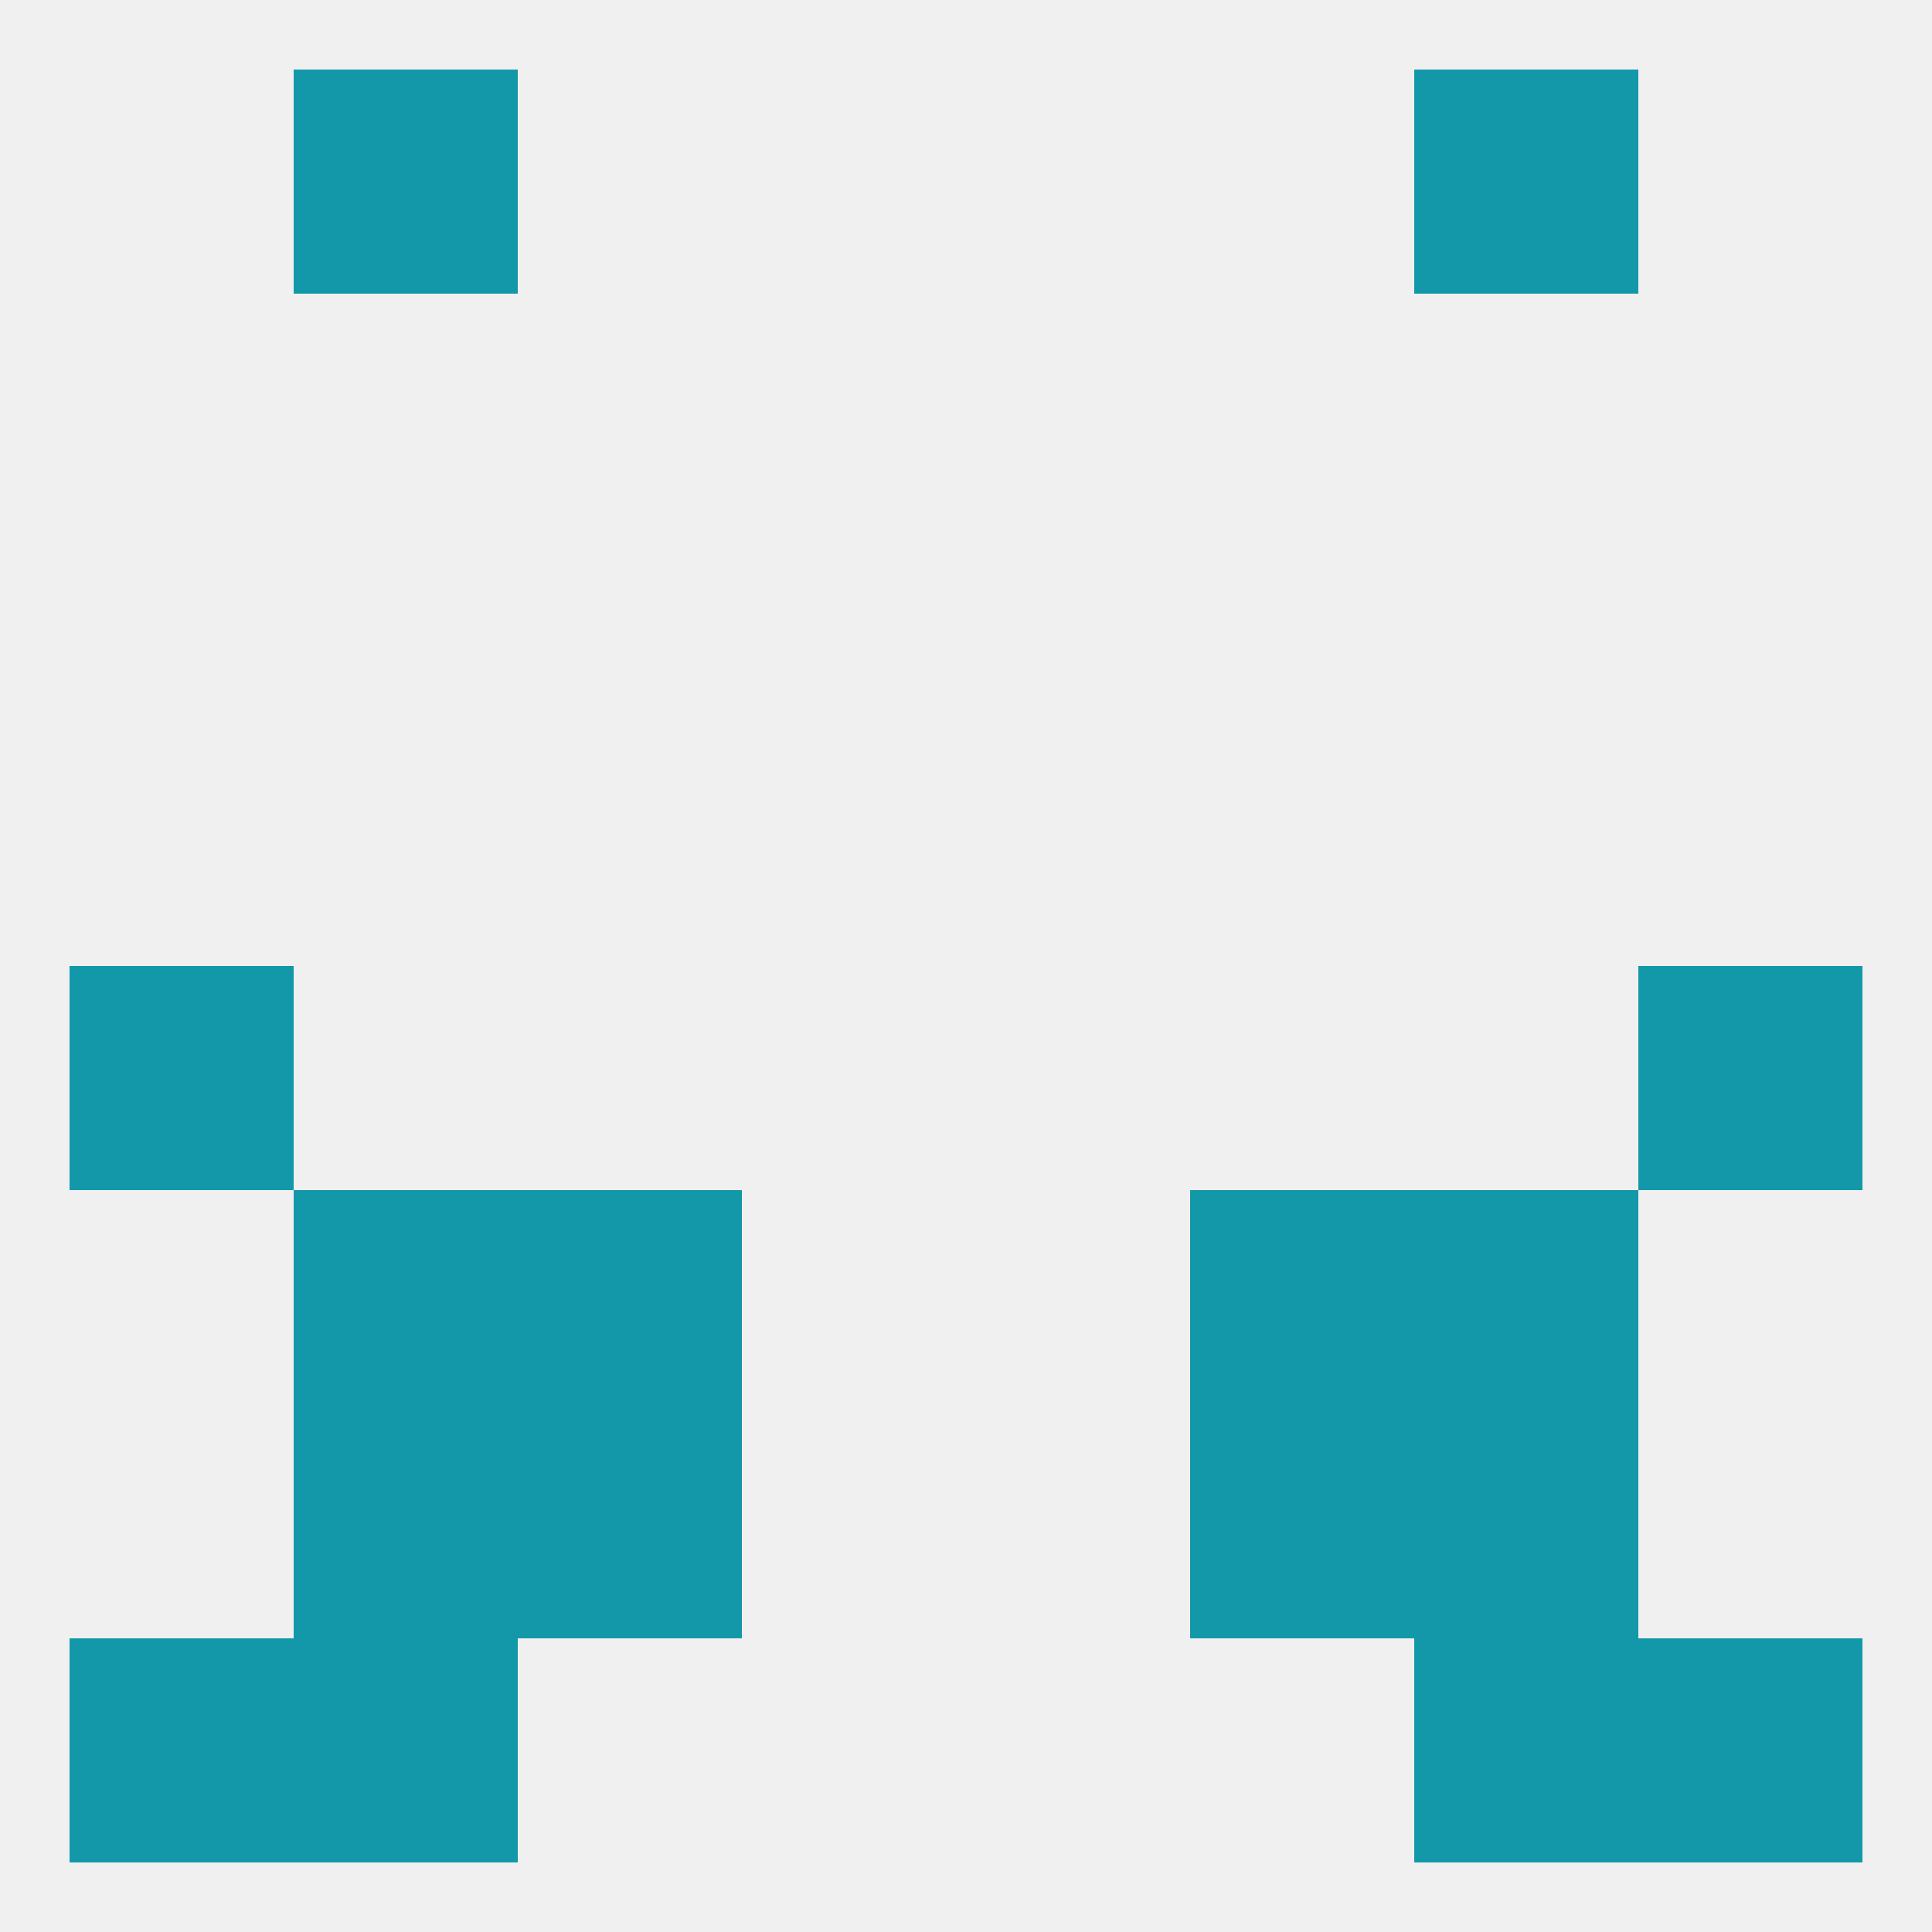 
<!--   <?xml version="1.0"?> -->
<svg version="1.1" baseprofile="full" xmlns="http://www.w3.org/2000/svg" xmlns:xlink="http://www.w3.org/1999/xlink" xmlns:ev="http://www.w3.org/2001/xml-events" width="250" height="250" viewBox="0 0 250 250" >
	<rect width="100%" height="100%" fill="rgba(240,240,240,255)"/>

	<rect x="9" y="125" width="29" height="29" fill="rgba(18,152,169,255)"/>
	<rect x="212" y="125" width="29" height="29" fill="rgba(18,152,169,255)"/>
	<rect x="183" y="183" width="29" height="29" fill="rgba(18,152,169,255)"/>
	<rect x="67" y="183" width="29" height="29" fill="rgba(18,152,169,255)"/>
	<rect x="154" y="183" width="29" height="29" fill="rgba(18,152,169,255)"/>
	<rect x="38" y="183" width="29" height="29" fill="rgba(18,152,169,255)"/>
	<rect x="38" y="212" width="29" height="29" fill="rgba(18,152,169,255)"/>
	<rect x="183" y="212" width="29" height="29" fill="rgba(18,152,169,255)"/>
	<rect x="9" y="212" width="29" height="29" fill="rgba(18,152,169,255)"/>
	<rect x="212" y="212" width="29" height="29" fill="rgba(18,152,169,255)"/>
	<rect x="38" y="9" width="29" height="29" fill="rgba(18,152,169,255)"/>
	<rect x="183" y="9" width="29" height="29" fill="rgba(18,152,169,255)"/>
	<rect x="67" y="154" width="29" height="29" fill="rgba(18,152,169,255)"/>
	<rect x="154" y="154" width="29" height="29" fill="rgba(18,152,169,255)"/>
	<rect x="38" y="154" width="29" height="29" fill="rgba(18,152,169,255)"/>
	<rect x="183" y="154" width="29" height="29" fill="rgba(18,152,169,255)"/>
</svg>